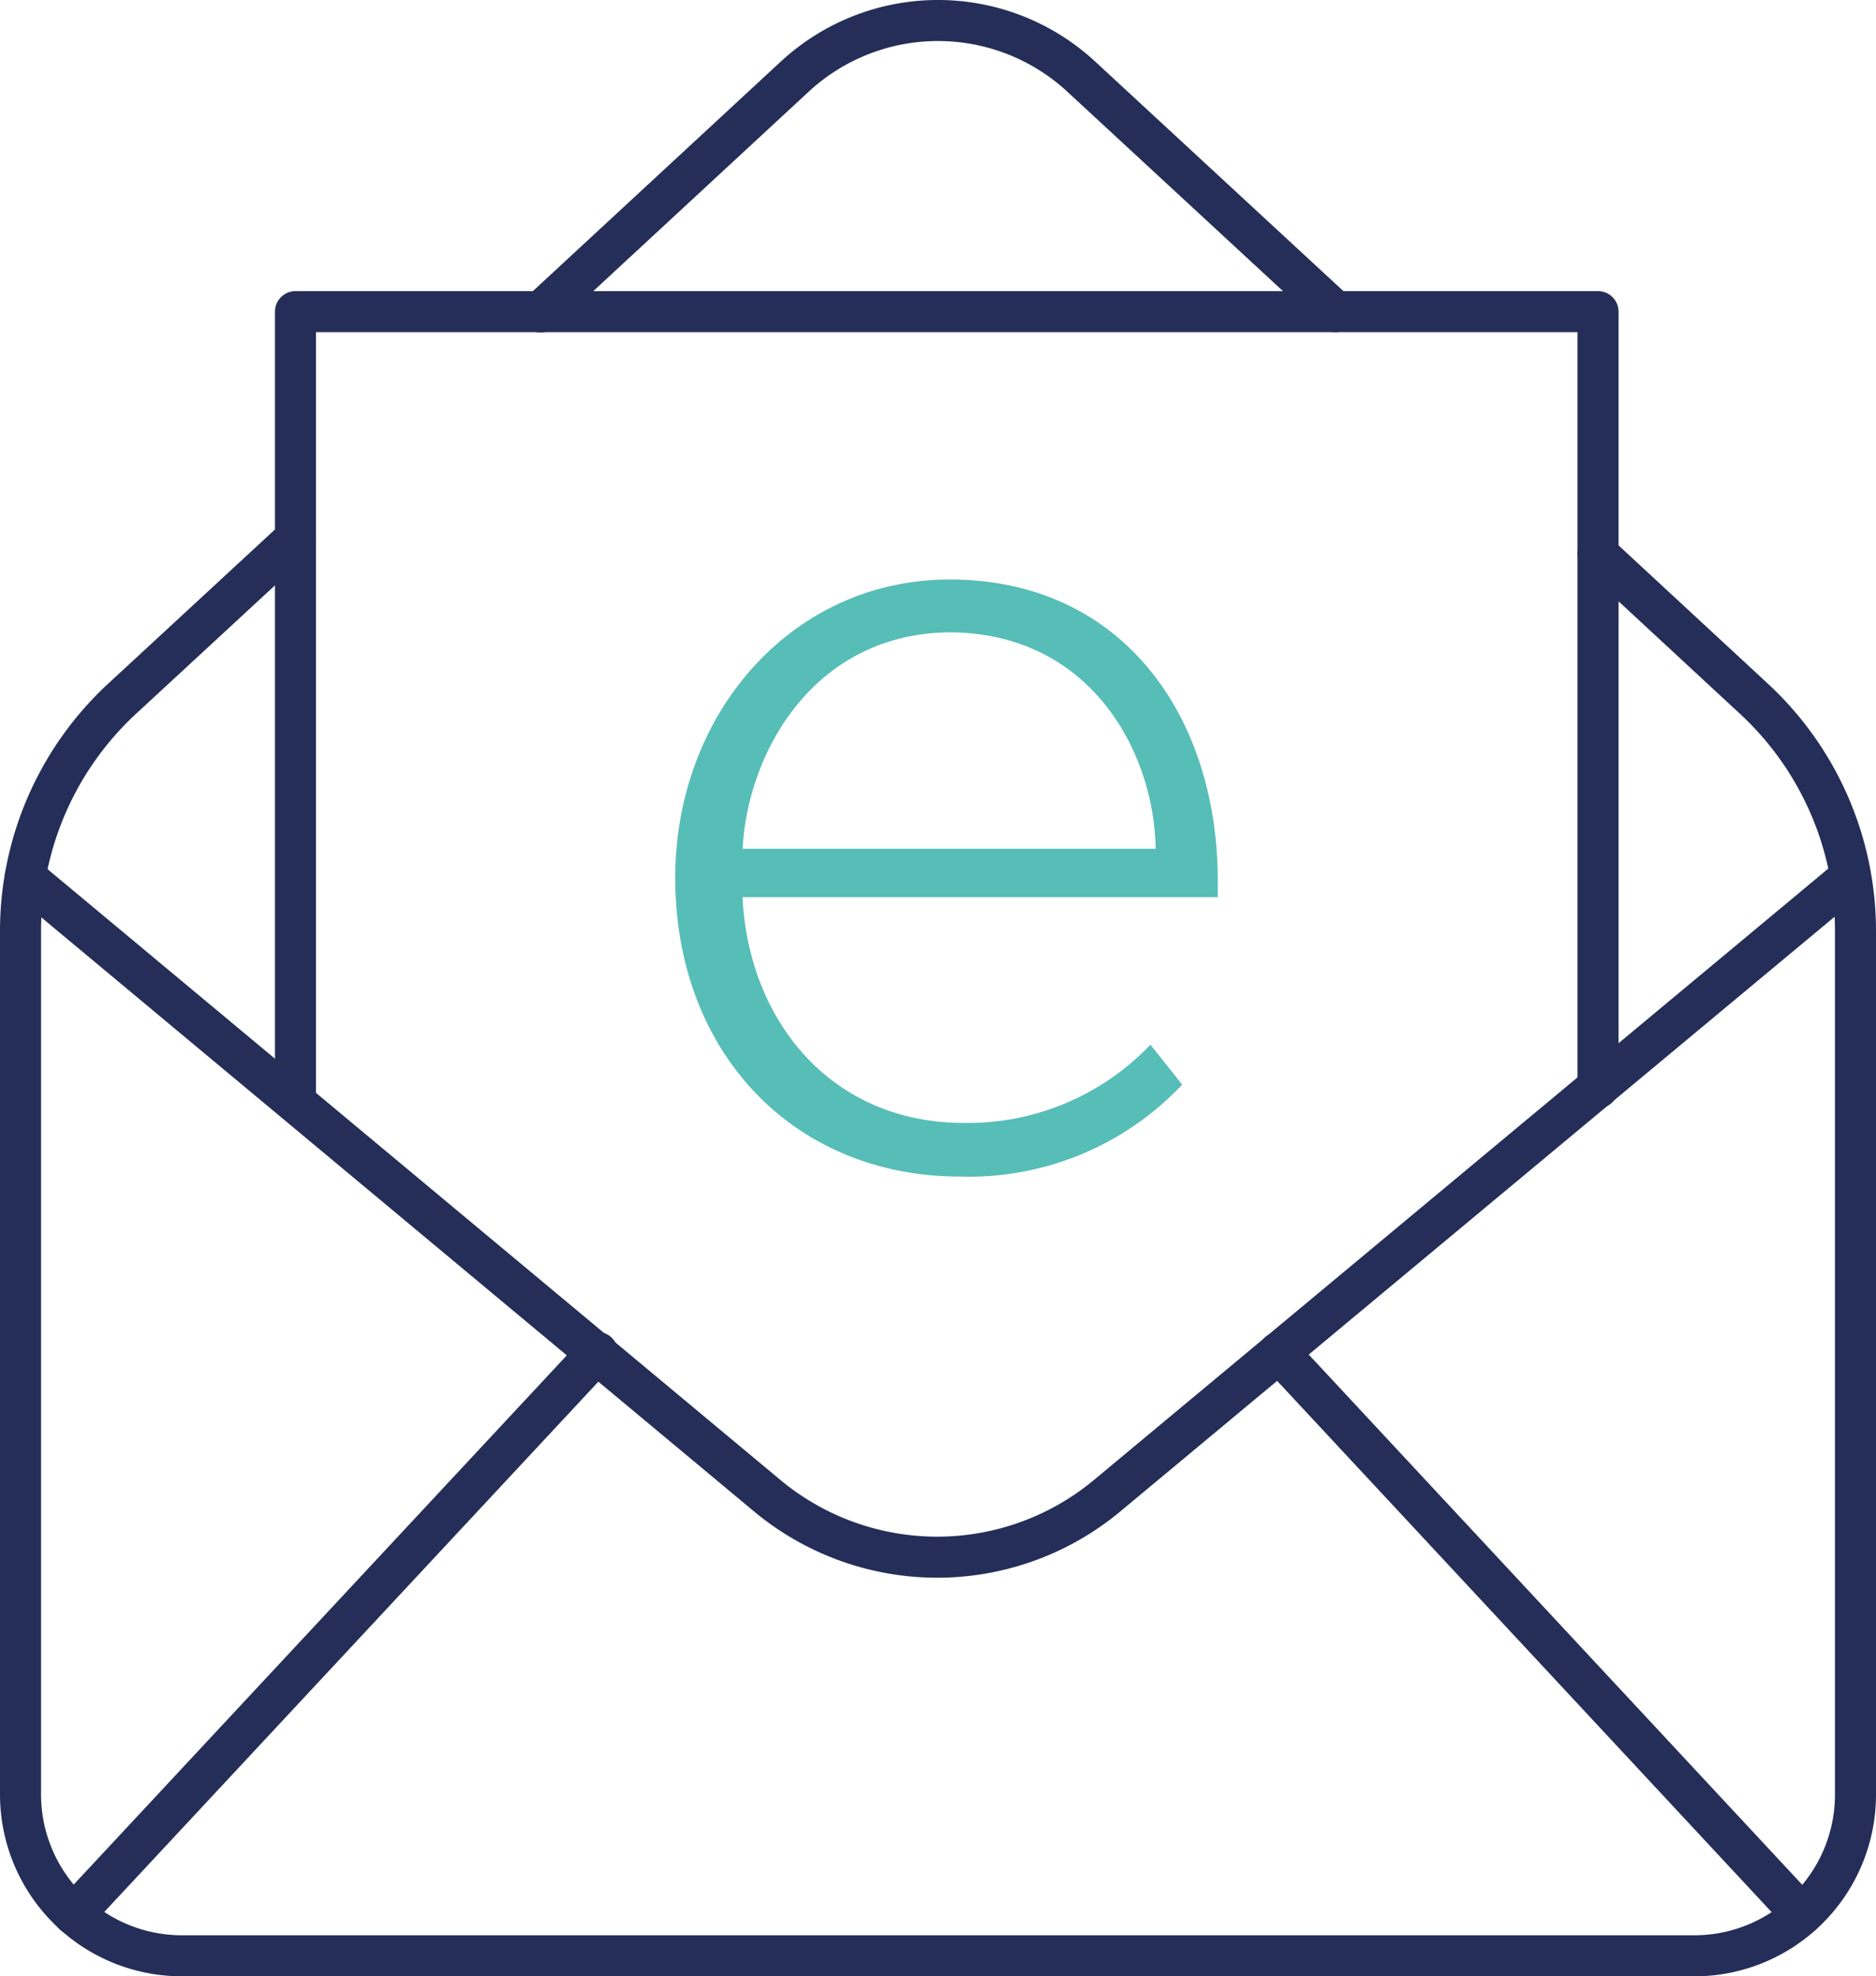 <svg xmlns="http://www.w3.org/2000/svg" id="Layer_1" data-name="Layer 1" viewBox="0 0 68.57 72.23"><defs><style>.cls-1{fill:none;stroke:#242e58;stroke-linejoin:round;stroke-width:1.5px;}.cls-2{fill:#57bdb7;}</style></defs><path class="cls-1" d="M342.87,245.88,370,268.49a9.71,9.71,0,0,0,12.41,0l27.16-22.61-27.16,22.61a9.71,9.71,0,0,1-12.41,0Z" transform="translate(-341.95 -213.82)"></path><path class="cls-1" d="M363.79,263.25l-19.14,20.54Z" transform="translate(-341.95 -213.82)"></path><path class="cls-1" d="M388.69,263.25l19.12,20.54Z" transform="translate(-341.95 -213.82)"></path><polygon class="cls-1" points="10.8 40.28 10.8 11.39 58.41 11.39 58.41 39.75 58.41 11.39 10.8 11.39 10.8 40.28"></polygon><path class="cls-1" d="M390.76,225.21l-9.3-8.6a7.71,7.71,0,0,0-10.45,0l-9.3,8.61,9.3-8.61a7.71,7.71,0,0,1,10.45,0Z" transform="translate(-341.95 -213.82)"></path><path class="cls-1" d="M352.75,233.5l-6.33,5.85a11.57,11.57,0,0,0-3.72,8.49v31.57a5.9,5.9,0,0,0,5.9,5.89h55.28a5.89,5.89,0,0,0,5.89-5.89V247.84a11.57,11.57,0,0,0-3.72-8.49l-5.69-5.27,5.69,5.27a11.57,11.57,0,0,1,3.72,8.49v31.57a5.89,5.89,0,0,1-5.89,5.89H348.6a5.9,5.9,0,0,1-5.9-5.89V247.84a11.57,11.57,0,0,1,3.72-8.49Z" transform="translate(-341.95 -213.82)"></path><path class="cls-2" d="M376.66,235c6.32,0,9.8,5,9.8,11v.61H369.09c.22,4.51,3.23,8.25,8.09,8.25A9.21,9.21,0,0,0,384,252l1.16,1.46a10.7,10.7,0,0,1-8.12,3.36c-6.07,0-10.41-4.52-10.41-10.93C366.64,239.89,370.9,235,376.66,235Zm-7.57,9.84h15.1c-.05-3.52-2.37-7.91-7.57-7.91C371.72,237,369.27,241.27,369.09,244.88Z" transform="translate(-341.95 -213.82)"></path></svg>